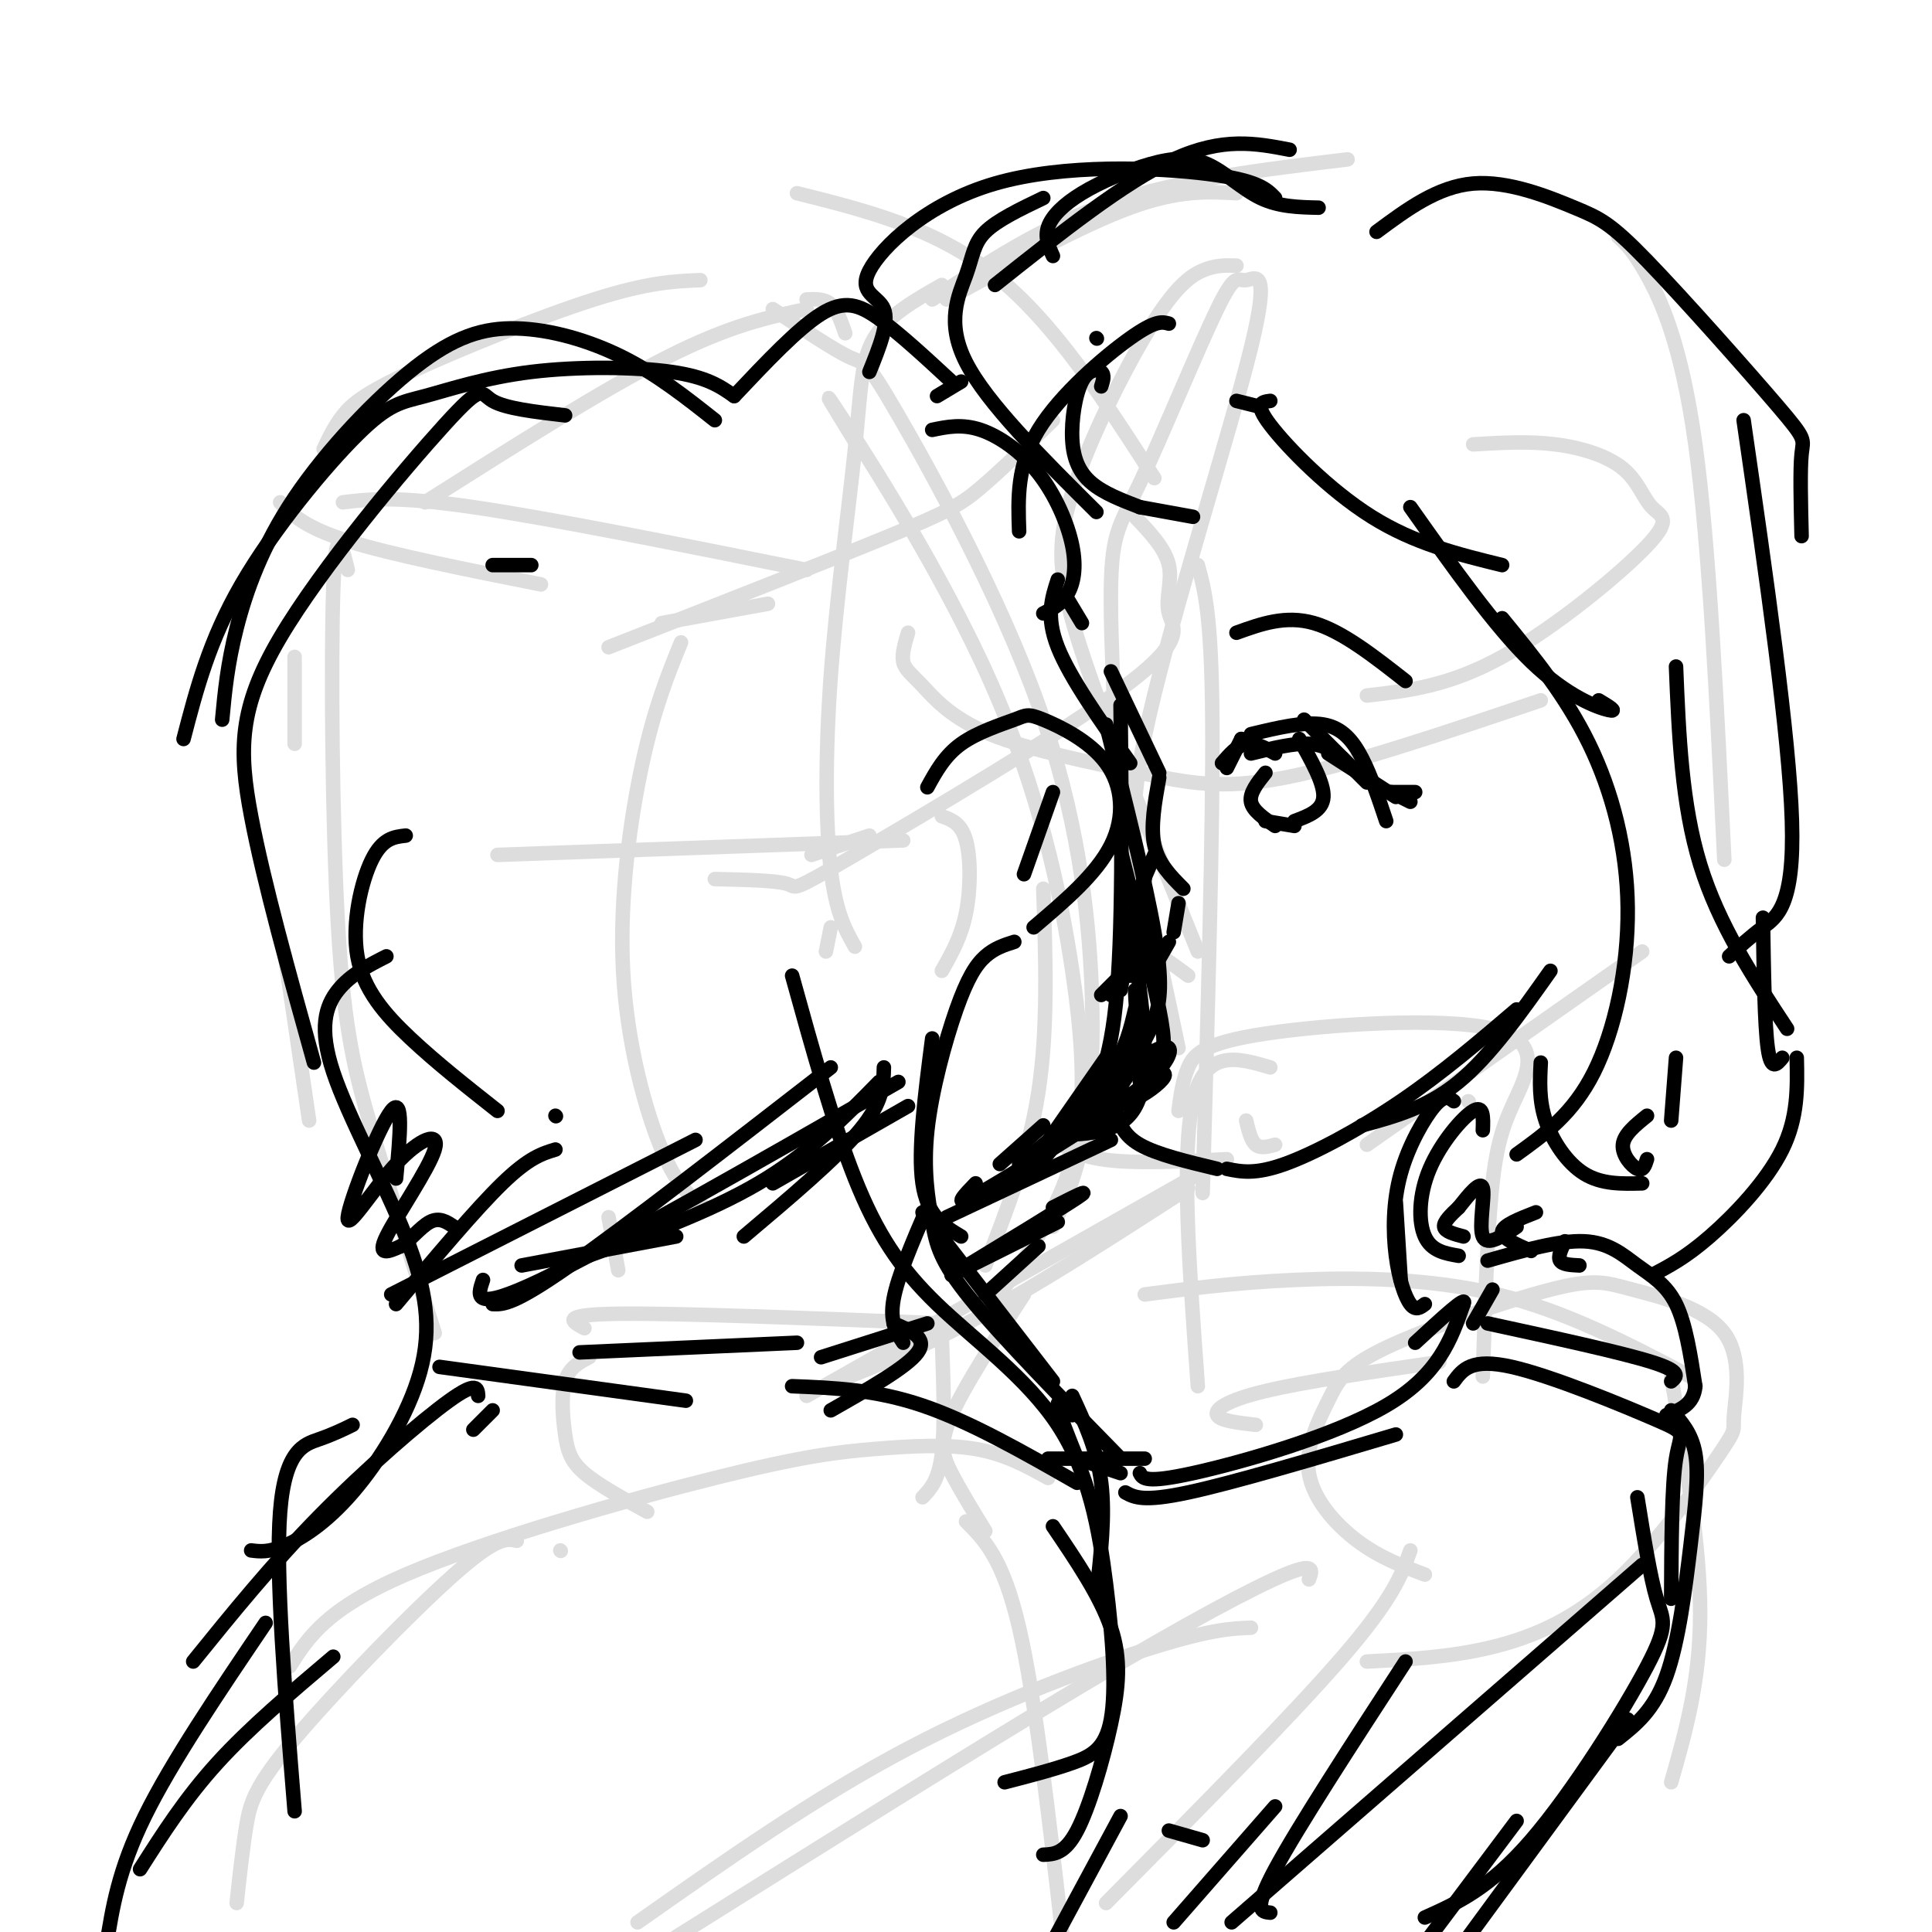 <svg viewBox='0 0 400 400' version='1.1' xmlns='http://www.w3.org/2000/svg' xmlns:xlink='http://www.w3.org/1999/xlink'><g fill='none' stroke='rgb(221,221,221)' stroke-width='3' stroke-linecap='round' stroke-linejoin='round'><path d='M196,62c14.000,-7.667 28.000,-15.333 38,-19c10.000,-3.667 16.000,-3.333 22,-3'/><path d='M195,59c-5.608,3.175 -11.215,6.351 -14,11c-2.785,4.649 -2.746,10.772 -4,23c-1.254,12.228 -3.799,30.561 -5,47c-1.201,16.439 -1.057,30.982 0,40c1.057,9.018 3.029,12.509 5,16'/><path d='M193,62c11.333,-7.583 22.667,-15.167 37,-20c14.333,-4.833 31.667,-6.917 49,-9'/><path d='M335,49c1.556,1.400 3.111,2.800 6,8c2.889,5.200 7.111,14.200 10,35c2.889,20.800 4.444,53.400 6,86'/><path d='M216,234c2.833,2.500 5.667,5.000 12,6c6.333,1.000 16.167,0.500 26,0'/><path d='M304,228c0.000,0.000 0.100,0.100 0.1,0.1'/><path d='M340,197c0.000,0.000 -57.000,40.000 -57,40'/><path d='M264,237c-1.500,0.417 -3.000,0.833 -4,0c-1.000,-0.833 -1.500,-2.917 -2,-5'/><path d='M165,40c14.333,3.583 28.667,7.167 41,17c12.333,9.833 22.667,25.917 33,42'/><path d='M248,117c1.417,5.167 2.833,10.333 3,32c0.167,21.667 -0.917,59.833 -2,98'/><path d='M246,246c-15.500,10.000 -31.000,20.000 -44,27c-13.000,7.000 -23.500,11.000 -34,15'/><path d='M167,289c0.000,0.000 83.000,-47.000 83,-47'/><path d='M175,69c-0.833,-2.417 -1.667,-4.833 -3,-6c-1.333,-1.167 -3.167,-1.083 -5,-1'/><path d='M167,64c-7.917,1.667 -15.833,3.333 -29,10c-13.167,6.667 -31.583,18.333 -50,30'/><path d='M72,118c-1.250,-5.226 -2.500,-10.452 -3,4c-0.500,14.452 -0.250,48.583 1,70c1.250,21.417 3.500,30.119 7,42c3.500,11.881 8.250,26.940 13,42'/><path d='M64,232c0.000,0.000 -5.000,-34.000 -5,-34'/><path d='M61,154c0.000,0.000 0.000,-18.000 0,-18'/><path d='M67,93c1.107,-2.363 2.214,-4.726 4,-7c1.786,-2.274 4.250,-4.458 14,-9c9.750,-4.542 26.786,-11.440 38,-15c11.214,-3.560 16.607,-3.780 22,-4'/><path d='M58,104c2.500,2.583 5.000,5.167 14,8c9.000,2.833 24.500,5.917 40,9'/><path d='M71,104c5.500,-0.667 11.000,-1.333 27,1c16.000,2.333 42.500,7.667 69,13'/><path d='M218,87c-5.511,5.311 -11.022,10.622 -15,14c-3.978,3.378 -6.422,4.822 -19,10c-12.578,5.178 -35.289,14.089 -58,23'/><path d='M137,129c0.000,0.000 22.000,-4.000 22,-4'/><path d='M141,133c-2.744,6.732 -5.488,13.464 -8,25c-2.512,11.536 -4.792,27.875 -4,43c0.792,15.125 4.655,29.036 8,37c3.345,7.964 6.173,9.982 9,12'/><path d='M126,252c0.000,0.000 2.000,11.000 2,11'/><path d='M168,177c0.000,0.000 12.000,-4.000 12,-4'/><path d='M195,169c2.000,0.711 4.000,1.422 5,5c1.000,3.578 1.000,10.022 0,15c-1.000,4.978 -3.000,8.489 -5,12'/><path d='M171,197c0.000,0.000 1.000,-5.000 1,-5'/><path d='M103,177c0.000,0.000 84.000,-3.000 84,-3'/><path d='M235,107c3.117,3.278 6.233,6.556 7,10c0.767,3.444 -0.817,7.053 0,10c0.817,2.947 4.033,5.233 -9,15c-13.033,9.767 -42.317,27.014 -56,35c-13.683,7.986 -11.767,6.710 -14,6c-2.233,-0.710 -8.617,-0.855 -15,-1'/><path d='M188,131c-0.661,2.217 -1.322,4.434 -1,6c0.322,1.566 1.628,2.480 4,5c2.372,2.520 5.811,6.644 14,10c8.189,3.356 21.128,5.942 31,8c9.872,2.058 16.678,3.588 30,1c13.322,-2.588 33.161,-9.294 53,-16'/><path d='M305,92c5.738,-0.343 11.475,-0.685 17,0c5.525,0.685 10.837,2.399 14,5c3.163,2.601 4.178,6.089 6,8c1.822,1.911 4.452,2.245 -1,8c-5.452,5.755 -18.986,16.930 -30,23c-11.014,6.070 -19.507,7.035 -28,8'/><path d='M256,55c-2.175,-0.070 -4.351,-0.140 -7,1c-2.649,1.140 -5.772,3.491 -11,12c-5.228,8.509 -12.561,23.175 -16,34c-3.439,10.825 -2.982,17.807 2,33c4.982,15.193 14.491,38.596 24,62'/><path d='M246,202c-3.458,-2.552 -6.917,-5.105 -9,-6c-2.083,-0.895 -2.792,-0.133 -4,-14c-1.208,-13.867 -2.916,-42.362 -3,-57c-0.084,-14.638 1.456,-15.418 6,-25c4.544,-9.582 12.093,-27.964 16,-36c3.907,-8.036 4.174,-5.725 6,-6c1.826,-0.275 5.211,-3.136 1,14c-4.211,17.136 -16.018,54.267 -21,76c-4.982,21.733 -3.138,28.066 -1,37c2.138,8.934 4.569,20.467 7,32'/><path d='M160,64c6.419,4.280 12.838,8.561 16,10c3.162,1.439 3.068,0.038 10,12c6.932,11.962 20.889,37.289 29,60c8.111,22.711 10.376,42.807 11,58c0.624,15.193 -0.393,25.484 -2,33c-1.607,7.516 -3.803,12.258 -6,17'/><path d='M204,262c4.500,-11.500 9.000,-23.000 11,-36c2.000,-13.000 1.500,-27.500 1,-42'/><path d='M178,93c-4.710,-7.635 -9.419,-15.270 -4,-7c5.419,8.270 20.968,32.443 31,55c10.032,22.557 14.547,43.496 17,60c2.453,16.504 2.844,28.573 0,39c-2.844,10.427 -8.922,19.214 -15,28'/><path d='M212,268c-6.178,9.489 -12.356,18.978 -15,25c-2.644,6.022 -1.756,8.578 0,12c1.756,3.422 4.378,7.711 7,12'/><path d='M121,275c-2.667,-1.417 -5.333,-2.833 7,-3c12.333,-0.167 39.667,0.917 67,2'/><path d='M195,277c0.333,9.250 0.667,18.500 0,24c-0.667,5.500 -2.333,7.250 -4,9'/><path d='M122,281c-2.071,1.060 -4.143,2.119 -5,5c-0.857,2.881 -0.500,7.583 0,11c0.500,3.417 1.143,5.548 4,8c2.857,2.452 7.929,5.226 13,8'/><path d='M263,221c-6.750,-2.000 -13.500,-4.000 -16,7c-2.500,11.000 -0.750,35.000 1,59'/><path d='M244,230c0.409,-3.134 0.818,-6.268 2,-9c1.182,-2.732 3.137,-5.064 16,-7c12.863,-1.936 36.633,-3.478 47,-1c10.367,2.478 7.329,8.975 5,14c-2.329,5.025 -3.951,8.579 -5,18c-1.049,9.421 -1.524,24.711 -2,40'/><path d='M260,295c-3.689,-0.422 -7.378,-0.844 -8,-2c-0.622,-1.156 1.822,-3.044 10,-5c8.178,-1.956 22.089,-3.978 36,-6'/><path d='M237,268c9.311,-1.222 18.622,-2.444 31,-3c12.378,-0.556 27.822,-0.444 42,3c14.178,3.444 27.089,10.222 40,17'/><path d='M346,285c3.000,17.500 6.000,35.000 6,49c0.000,14.000 -3.000,24.500 -6,35'/><path d='M259,337c-4.022,0.156 -8.044,0.311 -20,4c-11.956,3.689 -31.844,10.911 -51,21c-19.156,10.089 -37.578,23.044 -56,36'/><path d='M295,326c-4.694,-1.764 -9.387,-3.528 -14,-7c-4.613,-3.472 -9.144,-8.650 -10,-14c-0.856,-5.350 1.963,-10.870 4,-15c2.037,-4.130 3.294,-6.870 12,-11c8.706,-4.130 24.863,-9.650 34,-12c9.137,-2.350 11.255,-1.529 17,0c5.745,1.529 15.117,3.768 19,9c3.883,5.232 2.278,13.457 2,17c-0.278,3.543 0.771,2.403 -3,8c-3.771,5.597 -12.361,17.930 -21,26c-8.639,8.070 -17.325,11.877 -26,14c-8.675,2.123 -17.337,2.561 -26,3'/><path d='M292,321c-1.750,4.917 -3.500,9.833 -14,22c-10.500,12.167 -29.750,31.583 -49,51'/><path d='M271,327c0.689,-1.822 1.378,-3.644 -5,-1c-6.378,2.644 -19.822,9.756 -42,23c-22.178,13.244 -53.089,32.622 -84,52'/><path d='M116,321c0.000,0.000 0.100,0.100 0.1,0.1'/><path d='M107,319c-2.048,-0.446 -4.095,-0.893 -13,7c-8.905,7.893 -24.667,24.125 -33,34c-8.333,9.875 -9.238,13.393 -10,18c-0.762,4.607 -1.381,10.304 -2,16'/><path d='M60,345c3.753,-5.938 7.506,-11.876 24,-19c16.494,-7.124 45.730,-15.435 64,-20c18.270,-4.565 25.573,-5.383 33,-6c7.427,-0.617 14.979,-1.033 21,0c6.021,1.033 10.510,3.517 15,6'/><path d='M200,315c3.833,3.833 7.667,7.667 11,22c3.333,14.333 6.167,39.167 9,64'/></g>
<g fill='none' stroke='rgb(0,0,0)' stroke-width='3' stroke-linecap='round' stroke-linejoin='round'><path d='M192,163c1.798,-3.282 3.597,-6.563 7,-9c3.403,-2.437 8.412,-4.029 11,-5c2.588,-0.971 2.756,-1.322 6,0c3.244,1.322 9.566,4.318 13,9c3.434,4.682 3.981,11.052 1,17c-2.981,5.948 -9.491,11.474 -16,17'/><path d='M110,117c0.000,0.000 -8.000,0.000 -8,0'/><path d='M117,86c-6.169,-0.715 -12.338,-1.429 -15,-3c-2.662,-1.571 -1.817,-3.998 -10,5c-8.183,8.998 -25.396,29.423 -34,44c-8.604,14.577 -8.601,23.308 -6,37c2.601,13.692 7.801,32.346 13,51'/><path d='M84,173c-2.399,0.268 -4.798,0.536 -7,5c-2.202,4.464 -4.208,13.125 -3,20c1.208,6.875 5.631,11.964 11,17c5.369,5.036 11.685,10.018 18,15'/><path d='M115,231c0.000,0.000 0.100,0.100 0.1,0.1'/><path d='M115,238c-2.750,0.833 -5.500,1.667 -11,7c-5.500,5.333 -13.750,15.167 -22,25'/><path d='M80,198c-3.706,1.886 -7.411,3.771 -10,7c-2.589,3.229 -4.060,7.801 -1,17c3.060,9.199 10.651,23.026 15,34c4.349,10.974 5.454,19.096 3,28c-2.454,8.904 -8.468,18.589 -14,25c-5.532,6.411 -10.580,9.546 -14,11c-3.420,1.454 -5.210,1.227 -7,1'/><path d='M73,295c-2.000,0.978 -4.000,1.956 -7,3c-3.000,1.044 -7.000,2.156 -8,15c-1.000,12.844 1.000,37.422 3,62'/><path d='M210,195c-2.043,0.647 -4.085,1.293 -6,3c-1.915,1.707 -3.701,4.474 -6,11c-2.299,6.526 -5.111,16.811 -6,25c-0.889,8.189 0.145,14.282 1,19c0.855,4.718 1.530,8.062 8,16c6.470,7.938 18.735,20.469 31,33'/><path d='M218,316c4.905,7.238 9.810,14.476 12,21c2.190,6.524 1.667,12.333 0,20c-1.667,7.667 -4.476,17.190 -7,22c-2.524,4.810 -4.762,4.905 -7,5'/><path d='M208,369c5.016,-1.297 10.032,-2.594 14,-4c3.968,-1.406 6.889,-2.921 8,-9c1.111,-6.079 0.414,-16.723 -1,-28c-1.414,-11.277 -3.544,-23.188 -10,-33c-6.456,-9.812 -17.238,-17.526 -25,-25c-7.762,-7.474 -12.503,-14.707 -17,-26c-4.497,-11.293 -8.748,-26.647 -13,-42'/><path d='M152,82c6.600,-7.000 13.200,-14.000 18,-17c4.800,-3.000 7.800,-2.000 12,1c4.200,3.000 9.600,8.000 15,13'/><path d='M193,89c3.080,-0.638 6.159,-1.276 10,0c3.841,1.276 8.442,4.466 12,9c3.558,4.534 6.073,10.413 7,15c0.927,4.587 0.265,7.882 -1,10c-1.265,2.118 -3.132,3.059 -5,4'/><path d='M221,124c0.000,0.000 3.000,5.000 3,5'/><path d='M230,139c0.000,0.000 10.000,21.000 10,21'/><path d='M240,161c-0.917,5.083 -1.833,10.167 -1,14c0.833,3.833 3.417,6.417 6,9'/><path d='M244,187c0.000,0.000 -1.000,6.000 -1,6'/><path d='M242,195c0.000,0.000 -4.000,7.000 -4,7'/><path d='M232,146c0.250,23.833 0.500,47.667 -1,62c-1.500,14.333 -4.750,19.167 -8,24'/><path d='M216,233c0.000,0.000 -9.000,8.000 -9,8'/><path d='M202,245c-2.333,2.417 -4.667,4.833 -1,3c3.667,-1.833 13.333,-7.917 23,-14'/><path d='M227,70c0.000,0.000 0.100,0.100 0.1,0.1'/><path d='M242,67c-1.356,-0.378 -2.711,-0.756 -8,3c-5.289,3.756 -14.511,11.644 -19,19c-4.489,7.356 -4.244,14.178 -4,21'/><path d='M228,80c0.376,-1.195 0.753,-2.389 0,-3c-0.753,-0.611 -2.635,-0.638 -4,2c-1.365,2.638 -2.214,7.941 -2,12c0.214,4.059 1.490,6.874 4,9c2.510,2.126 6.255,3.563 10,5'/><path d='M216,41c-4.780,2.292 -9.560,4.583 -12,7c-2.440,2.417 -2.542,4.958 -4,9c-1.458,4.042 -4.274,9.583 0,18c4.274,8.417 15.637,19.708 27,31'/><path d='M236,105c0.000,0.000 11.000,2.000 11,2'/><path d='M256,83c0.000,0.000 4.000,1.000 4,1'/><path d='M263,83c-1.733,0.222 -3.467,0.444 0,5c3.467,4.556 12.133,13.444 21,19c8.867,5.556 17.933,7.778 27,10'/><path d='M311,128c6.589,8.054 13.179,16.107 18,26c4.821,9.893 7.875,21.625 8,34c0.125,12.375 -2.679,25.393 -7,34c-4.321,8.607 -10.161,12.804 -16,17'/><path d='M319,220c-0.200,3.889 -0.400,7.778 1,12c1.400,4.222 4.400,8.778 8,11c3.600,2.222 7.800,2.111 12,2'/><path d='M341,240c-0.400,1.267 -0.800,2.533 -2,2c-1.200,-0.533 -3.200,-2.867 -3,-5c0.200,-2.133 2.600,-4.067 5,-6'/><path d='M346,232c0.000,0.000 1.000,-13.000 1,-13'/><path d='M347,138c0.583,14.250 1.167,28.500 5,41c3.833,12.500 10.917,23.250 18,34'/><path d='M372,219c0.133,6.200 0.267,12.400 -3,19c-3.267,6.600 -9.933,13.600 -15,18c-5.067,4.400 -8.533,6.200 -12,8'/><path d='M231,230c0.750,2.500 1.500,5.000 5,7c3.500,2.000 9.750,3.500 16,5'/><path d='M254,242c2.933,0.600 5.867,1.200 12,-1c6.133,-2.200 15.467,-7.200 24,-13c8.533,-5.800 16.267,-12.400 24,-19'/><path d='M321,201c-6.250,8.833 -12.500,17.667 -19,23c-6.500,5.333 -13.250,7.167 -20,9'/><path d='M256,131c5.083,-1.833 10.167,-3.667 16,-2c5.833,1.667 12.417,6.833 19,12'/><path d='M259,152c5.556,-1.333 11.111,-2.667 15,-2c3.889,0.667 6.111,3.333 8,7c1.889,3.667 3.444,8.333 5,13'/><path d='M262,160c-1.667,2.083 -3.333,4.167 -3,6c0.333,1.833 2.667,3.417 5,5'/><path d='M269,153c2.583,4.583 5.167,9.167 5,12c-0.167,2.833 -3.083,3.917 -6,5'/><path d='M262,170c0.000,0.000 6.000,1.000 6,1'/><path d='M257,153c0.000,0.000 0.100,0.100 0.1,0.1'/><path d='M257,153c0.000,0.000 -3.000,6.000 -3,6'/><path d='M253,158c1.583,-1.833 3.167,-3.667 5,-4c1.833,-0.333 3.917,0.833 6,2'/><path d='M259,156c4.417,-1.083 8.833,-2.167 12,-2c3.167,0.167 5.083,1.583 7,3'/><path d='M270,149c0.000,0.000 13.000,13.000 13,13'/><path d='M275,156c0.000,0.000 14.000,9.000 14,9'/><path d='M288,164c0.000,0.000 5.000,0.000 5,0'/><path d='M288,164c0.000,0.000 4.000,2.000 4,2'/><path d='M239,177c0.000,0.000 -3.000,7.000 -3,7'/><path d='M237,182c0.000,0.000 -1.000,8.000 -1,8'/><path d='M218,164c0.000,0.000 -6.000,17.000 -6,17'/><path d='M182,224c-7.250,7.417 -14.500,14.833 -25,21c-10.500,6.167 -24.250,11.083 -38,16'/><path d='M82,244c0.812,-8.680 1.625,-17.361 -1,-14c-2.625,3.361 -8.687,18.762 -9,22c-0.313,3.238 5.122,-5.689 10,-11c4.878,-5.311 9.198,-7.007 8,-3c-1.198,4.007 -7.914,13.716 -10,18c-2.086,4.284 0.457,3.142 3,2'/><path d='M83,258c1.578,-0.844 4.022,-3.956 6,-5c1.978,-1.044 3.489,-0.022 5,1'/><path d='M81,268c0.000,0.000 63.000,-32.000 63,-32'/><path d='M172,221c-21.167,16.417 -42.333,32.833 -54,41c-11.667,8.167 -13.833,8.083 -16,8'/><path d='M108,262c0.000,0.000 32.000,-6.000 32,-6'/><path d='M192,250c-3.083,7.167 -6.167,14.333 -7,19c-0.833,4.667 0.583,6.833 2,9'/><path d='M192,274c0.000,0.000 -22.000,7.000 -22,7'/><path d='M91,283c0.000,0.000 51.000,7.000 51,7'/><path d='M120,280c0.000,0.000 45.000,-2.000 45,-2'/><path d='M185,274c3.583,1.500 7.167,3.000 5,6c-2.167,3.000 -10.083,7.500 -18,12'/><path d='M164,287c8.583,0.333 17.167,0.667 27,4c9.833,3.333 20.917,9.667 32,16'/><path d='M223,302c0.000,0.000 9.000,3.000 9,3'/><path d='M233,309c1.833,1.000 3.667,2.000 13,0c9.333,-2.000 26.167,-7.000 43,-12'/><path d='M305,274c0.000,0.000 4.000,-7.000 4,-7'/><path d='M308,261c7.423,-2.119 14.845,-4.238 20,-4c5.155,0.238 8.042,2.833 11,5c2.958,2.167 5.988,3.905 8,8c2.012,4.095 3.006,10.548 4,17'/><path d='M351,287c-0.333,3.833 -3.167,4.917 -6,6'/><path d='M308,274c13.833,3.000 27.667,6.000 34,8c6.333,2.000 5.167,3.000 4,4'/><path d='M346,292c2.137,2.381 4.274,4.762 5,9c0.726,4.238 0.042,10.333 -1,19c-1.042,8.667 -2.440,19.905 -5,27c-2.560,7.095 -6.280,10.048 -10,13'/><path d='M337,356c0.000,0.000 -33.000,45.000 -33,45'/><path d='M340,324c0.000,0.000 -85.000,74.000 -85,74'/><path d='M249,381c0.000,0.000 -7.000,-2.000 -7,-2'/><path d='M232,376c0.000,0.000 -14.000,26.000 -14,26'/><path d='M98,296c0.000,0.000 4.000,-4.000 4,-4'/><path d='M99,289c-0.111,-1.578 -0.222,-3.156 -6,1c-5.778,4.156 -17.222,14.044 -27,24c-9.778,9.956 -17.889,19.978 -26,30'/><path d='M55,336c-9.750,14.417 -19.500,28.833 -25,40c-5.500,11.167 -6.750,19.083 -8,27'/><path d='M29,387c4.667,-7.333 9.333,-14.667 16,-22c6.667,-7.333 15.333,-14.667 24,-22'/><path d='M222,293c-1.583,-1.750 -3.167,-3.500 -3,-2c0.167,1.500 2.083,6.250 4,11'/><path d='M217,302c0.000,0.000 20.000,0.000 20,0'/><path d='M236,305c0.556,1.089 1.111,2.178 11,0c9.889,-2.178 29.111,-7.622 40,-14c10.889,-6.378 13.444,-13.689 16,-21'/><path d='M303,270c1.000,-2.167 -4.500,2.917 -10,8'/><path d='M301,228c-0.947,-0.727 -1.895,-1.455 -4,1c-2.105,2.455 -5.368,8.091 -7,14c-1.632,5.909 -1.632,12.091 -1,17c0.632,4.909 1.895,8.545 3,10c1.105,1.455 2.053,0.727 3,0'/><path d='M289,249c0.000,0.000 1.000,16.000 1,16'/><path d='M232,201c0.000,0.000 -2.000,5.000 -2,5'/><path d='M231,203c0.000,0.000 -3.000,3.000 -3,3'/><path d='M235,188c0.000,0.000 -3.000,17.000 -3,17'/><path d='M233,199c0.000,0.000 1.000,3.000 1,3'/><path d='M232,176c3.289,12.933 6.578,25.867 8,33c1.422,7.133 0.978,8.467 0,10c-0.978,1.533 -2.489,3.267 -4,5'/><path d='M229,227c-1.411,0.815 -2.821,1.631 -2,2c0.821,0.369 3.875,0.292 7,-1c3.125,-1.292 6.321,-3.798 7,-5c0.679,-1.202 -1.161,-1.101 -3,-1'/><path d='M236,223c0.000,0.000 -1.000,-18.000 -1,-18'/><path d='M234,191c2.167,14.333 4.333,28.667 2,36c-2.333,7.333 -9.167,7.667 -16,8'/><path d='M220,235c0.394,-0.226 9.379,-4.793 15,-9c5.621,-4.207 7.878,-8.056 7,-9c-0.878,-0.944 -4.890,1.015 -8,5c-3.110,3.985 -5.317,9.996 -6,11c-0.683,1.004 0.159,-2.998 1,-7'/><path d='M292,105c8.733,12.356 17.467,24.711 25,32c7.533,7.289 13.867,9.511 16,10c2.133,0.489 0.067,-0.756 -2,-2'/><path d='M285,48c6.321,-4.688 12.643,-9.377 20,-10c7.357,-0.623 15.750,2.819 21,5c5.250,2.181 7.356,3.100 15,11c7.644,7.900 20.827,22.781 27,30c6.173,7.219 5.335,6.777 5,10c-0.335,3.223 -0.168,10.112 0,17'/><path d='M361,87c4.733,32.733 9.467,65.467 10,83c0.533,17.533 -3.133,19.867 -6,22c-2.867,2.133 -4.933,4.067 -7,6'/><path d='M365,190c0.167,11.083 0.333,22.167 1,27c0.667,4.833 1.833,3.417 3,2'/><path d='M267,31c-6.917,-1.333 -13.833,-2.667 -24,2c-10.167,4.667 -23.583,15.333 -37,26'/><path d='M199,79c0.000,0.000 -5.000,3.000 -5,3'/><path d='M196,252c0.000,0.000 34.000,-16.000 34,-16'/><path d='M197,264c11.250,-6.833 22.500,-13.667 26,-16c3.500,-2.333 -0.750,-0.167 -5,2'/><path d='M199,263c0.000,0.000 20.000,-10.000 20,-10'/><path d='M204,268c0.000,0.000 11.000,-10.000 11,-10'/><path d='M219,120c-1.250,3.833 -2.500,7.667 0,14c2.500,6.333 8.750,15.167 15,24'/><path d='M229,150c4.111,16.356 8.222,32.711 10,43c1.778,10.289 1.222,14.511 0,18c-1.222,3.489 -3.111,6.244 -5,9'/><path d='M229,219c0.000,0.000 -16.000,23.000 -16,23'/><path d='M211,241c7.417,-5.833 14.833,-11.667 19,-17c4.167,-5.333 5.083,-10.167 6,-15'/><path d='M235,209c-0.917,3.917 -1.833,7.833 -5,13c-3.167,5.167 -8.583,11.583 -14,18'/><path d='M193,215c-1.500,11.583 -3.000,23.167 -2,30c1.000,6.833 4.500,8.917 8,11'/><path d='M191,251c0.000,0.000 27.000,35.000 27,35'/><path d='M222,289c2.583,5.583 5.167,11.167 6,18c0.833,6.833 -0.083,14.917 -1,23'/><path d='M100,265c-1.167,3.417 -2.333,6.833 12,0c14.333,-6.833 44.167,-23.917 74,-41'/><path d='M160,245c0.000,0.000 28.000,-16.000 28,-16'/><path d='M154,256c9.583,-8.083 19.167,-16.167 24,-22c4.833,-5.833 4.917,-9.417 5,-13'/><path d='M148,87c-5.997,-4.742 -11.995,-9.484 -19,-13c-7.005,-3.516 -15.018,-5.807 -22,-6c-6.982,-0.193 -12.933,1.711 -21,8c-8.067,6.289 -18.249,16.962 -25,27c-6.751,10.038 -10.072,19.439 -12,27c-1.928,7.561 -2.464,13.280 -3,19'/><path d='M38,153c2.656,-10.218 5.313,-20.437 12,-32c6.687,-11.563 17.405,-24.471 24,-31c6.595,-6.529 9.067,-6.678 14,-8c4.933,-1.322 12.328,-3.818 22,-5c9.672,-1.182 21.621,-1.052 29,0c7.379,1.052 10.190,3.026 13,5'/><path d='M218,53c-0.870,-1.911 -1.739,-3.822 -1,-6c0.739,-2.178 3.088,-4.622 7,-7c3.912,-2.378 9.389,-4.689 14,-6c4.611,-1.311 8.357,-1.622 12,0c3.643,1.622 7.184,5.178 11,7c3.816,1.822 7.908,1.911 12,2'/><path d='M264,41c-1.751,-1.837 -3.502,-3.675 -14,-5c-10.498,-1.325 -29.742,-2.139 -44,2c-14.258,4.139 -23.531,13.230 -26,18c-2.469,4.770 1.866,5.220 3,8c1.134,2.780 -0.933,7.890 -3,13'/><path d='M307,234c0.101,-2.655 0.202,-5.310 -2,-4c-2.202,1.310 -6.708,6.583 -9,12c-2.292,5.417 -2.369,10.976 -1,14c1.369,3.024 4.185,3.512 7,4'/><path d='M302,250c-1.583,1.500 -3.167,3.000 -3,4c0.167,1.000 2.083,1.500 4,2'/><path d='M302,250c2.267,-2.844 4.533,-5.689 5,-4c0.467,1.689 -0.867,7.911 0,10c0.867,2.089 3.933,0.044 7,-2'/><path d='M318,251c-3.417,1.333 -6.833,2.667 -7,4c-0.167,1.333 2.917,2.667 6,4'/><path d='M324,257c-0.750,1.583 -1.500,3.167 -1,4c0.500,0.833 2.250,0.917 4,1'/><path d='M301,286c1.804,-2.446 3.607,-4.893 12,-3c8.393,1.893 23.375,8.125 30,11c6.625,2.875 4.893,2.393 4,8c-0.893,5.607 -0.946,17.304 -1,29'/><path d='M339,310c1.333,8.268 2.667,16.536 4,21c1.333,4.464 2.667,5.125 -2,14c-4.667,8.875 -15.333,25.964 -24,36c-8.667,10.036 -15.333,13.018 -22,16'/><path d='M314,377c0.000,0.000 -18.000,24.000 -18,24'/><path d='M291,344c-11.167,17.167 -22.333,34.333 -27,43c-4.667,8.667 -2.833,8.833 -1,9'/><path d='M264,374c0.000,0.000 -21.000,24.000 -21,24'/></g>
</svg>